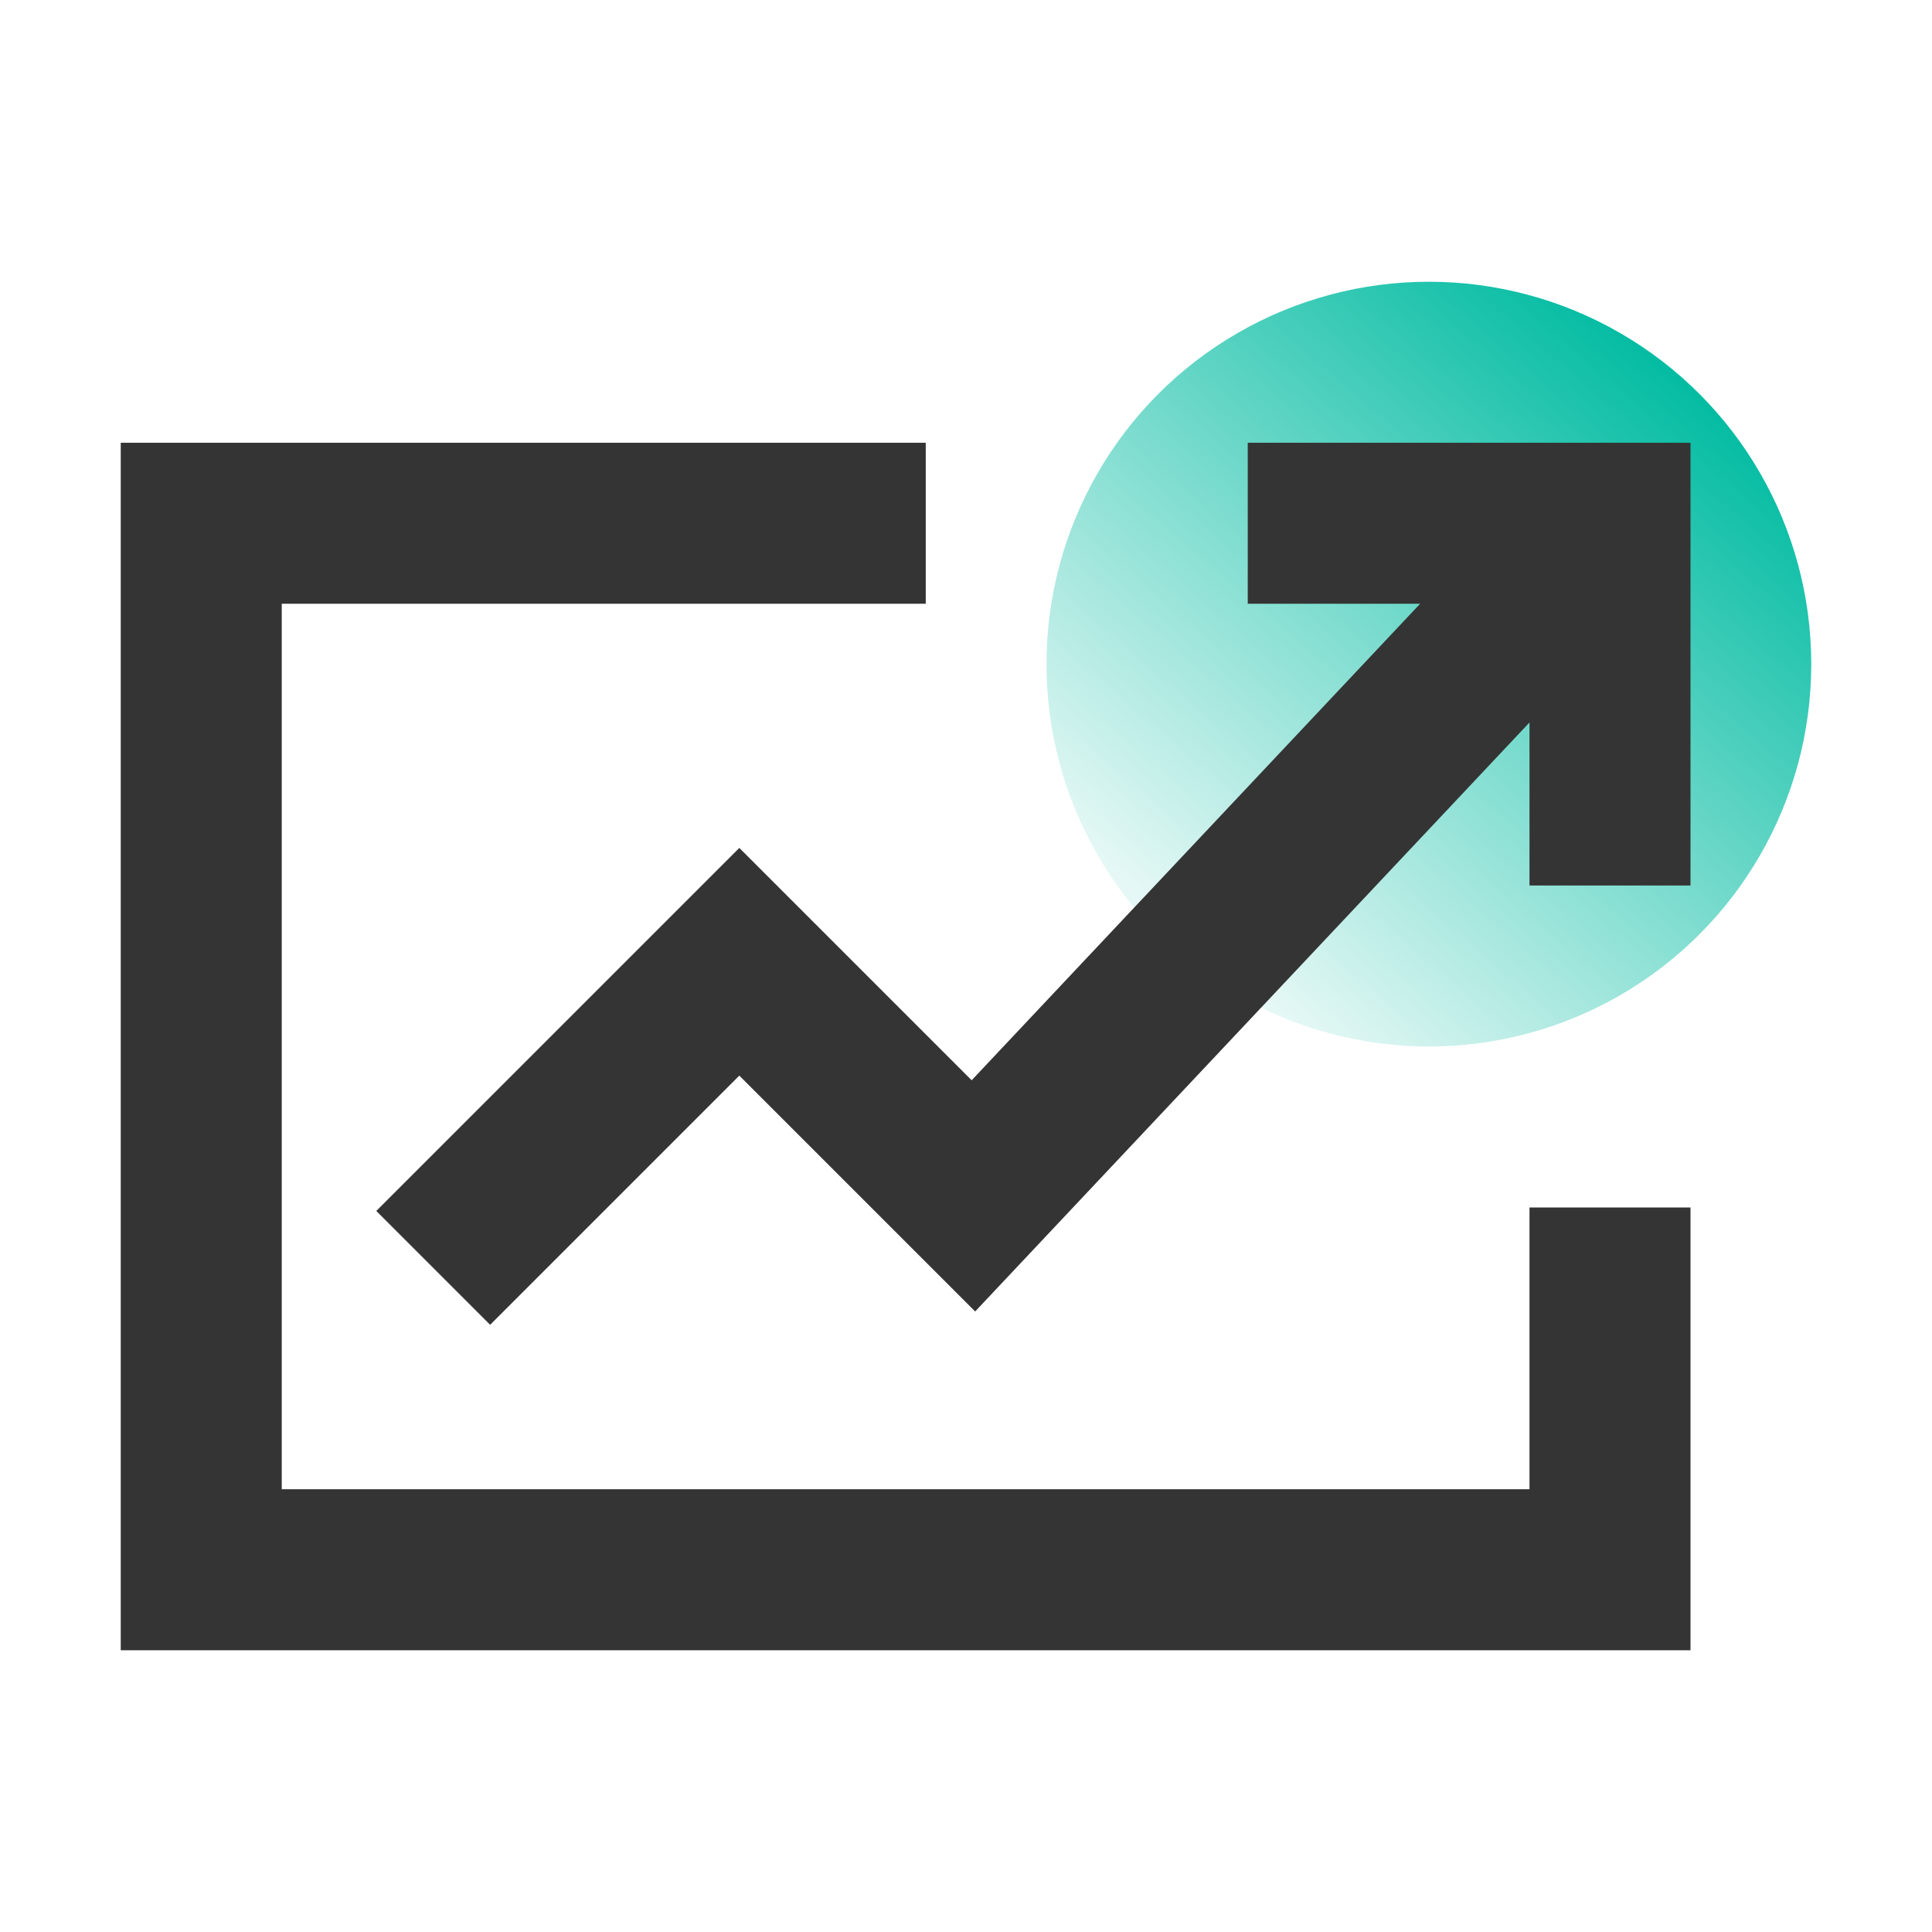 <svg width="48" height="48" viewBox="0 0 48 48" xmlns="http://www.w3.org/2000/svg"><defs><linearGradient x1="81.29%" y1="9.348%" x2="16.95%" y2="84.154%" id="linearGradient-1"><stop stop-color="#00BBA1" offset="0%"/><stop stop-color="#00BBA1" stop-opacity=".1" offset="100%"/></linearGradient></defs><g id="页面-1" stroke="none" stroke-width="1" fill="none" fill-rule="evenodd"><g id="移动应用数据-iAPP(大于1024)" transform="translate(-360 -951)"><path fill="#FFF" d="M0 0h1920v5746H0z"/><g id="编组备份" transform="translate(360 951)"><g id="编组-3备份" transform="translate(3 7)"><path d="M20 4v4H4v22h31v-7h4v11H0V4h20z" id="形状结合" fill="#343434" fill-rule="nonzero"/><circle id="椭圆形" fill="url(#linearGradient-1)" cx="32.5" cy="9.5" r="9.5"/><path id="路径" stroke="#343434" stroke-width="4" d="M28 6h9v9"/><path id="路径-65" stroke="#343434" stroke-width="4" d="M7.763 24.5l7.605-7.605 5.816 5.816L35.5 7.5"/></g></g></g></g></svg>